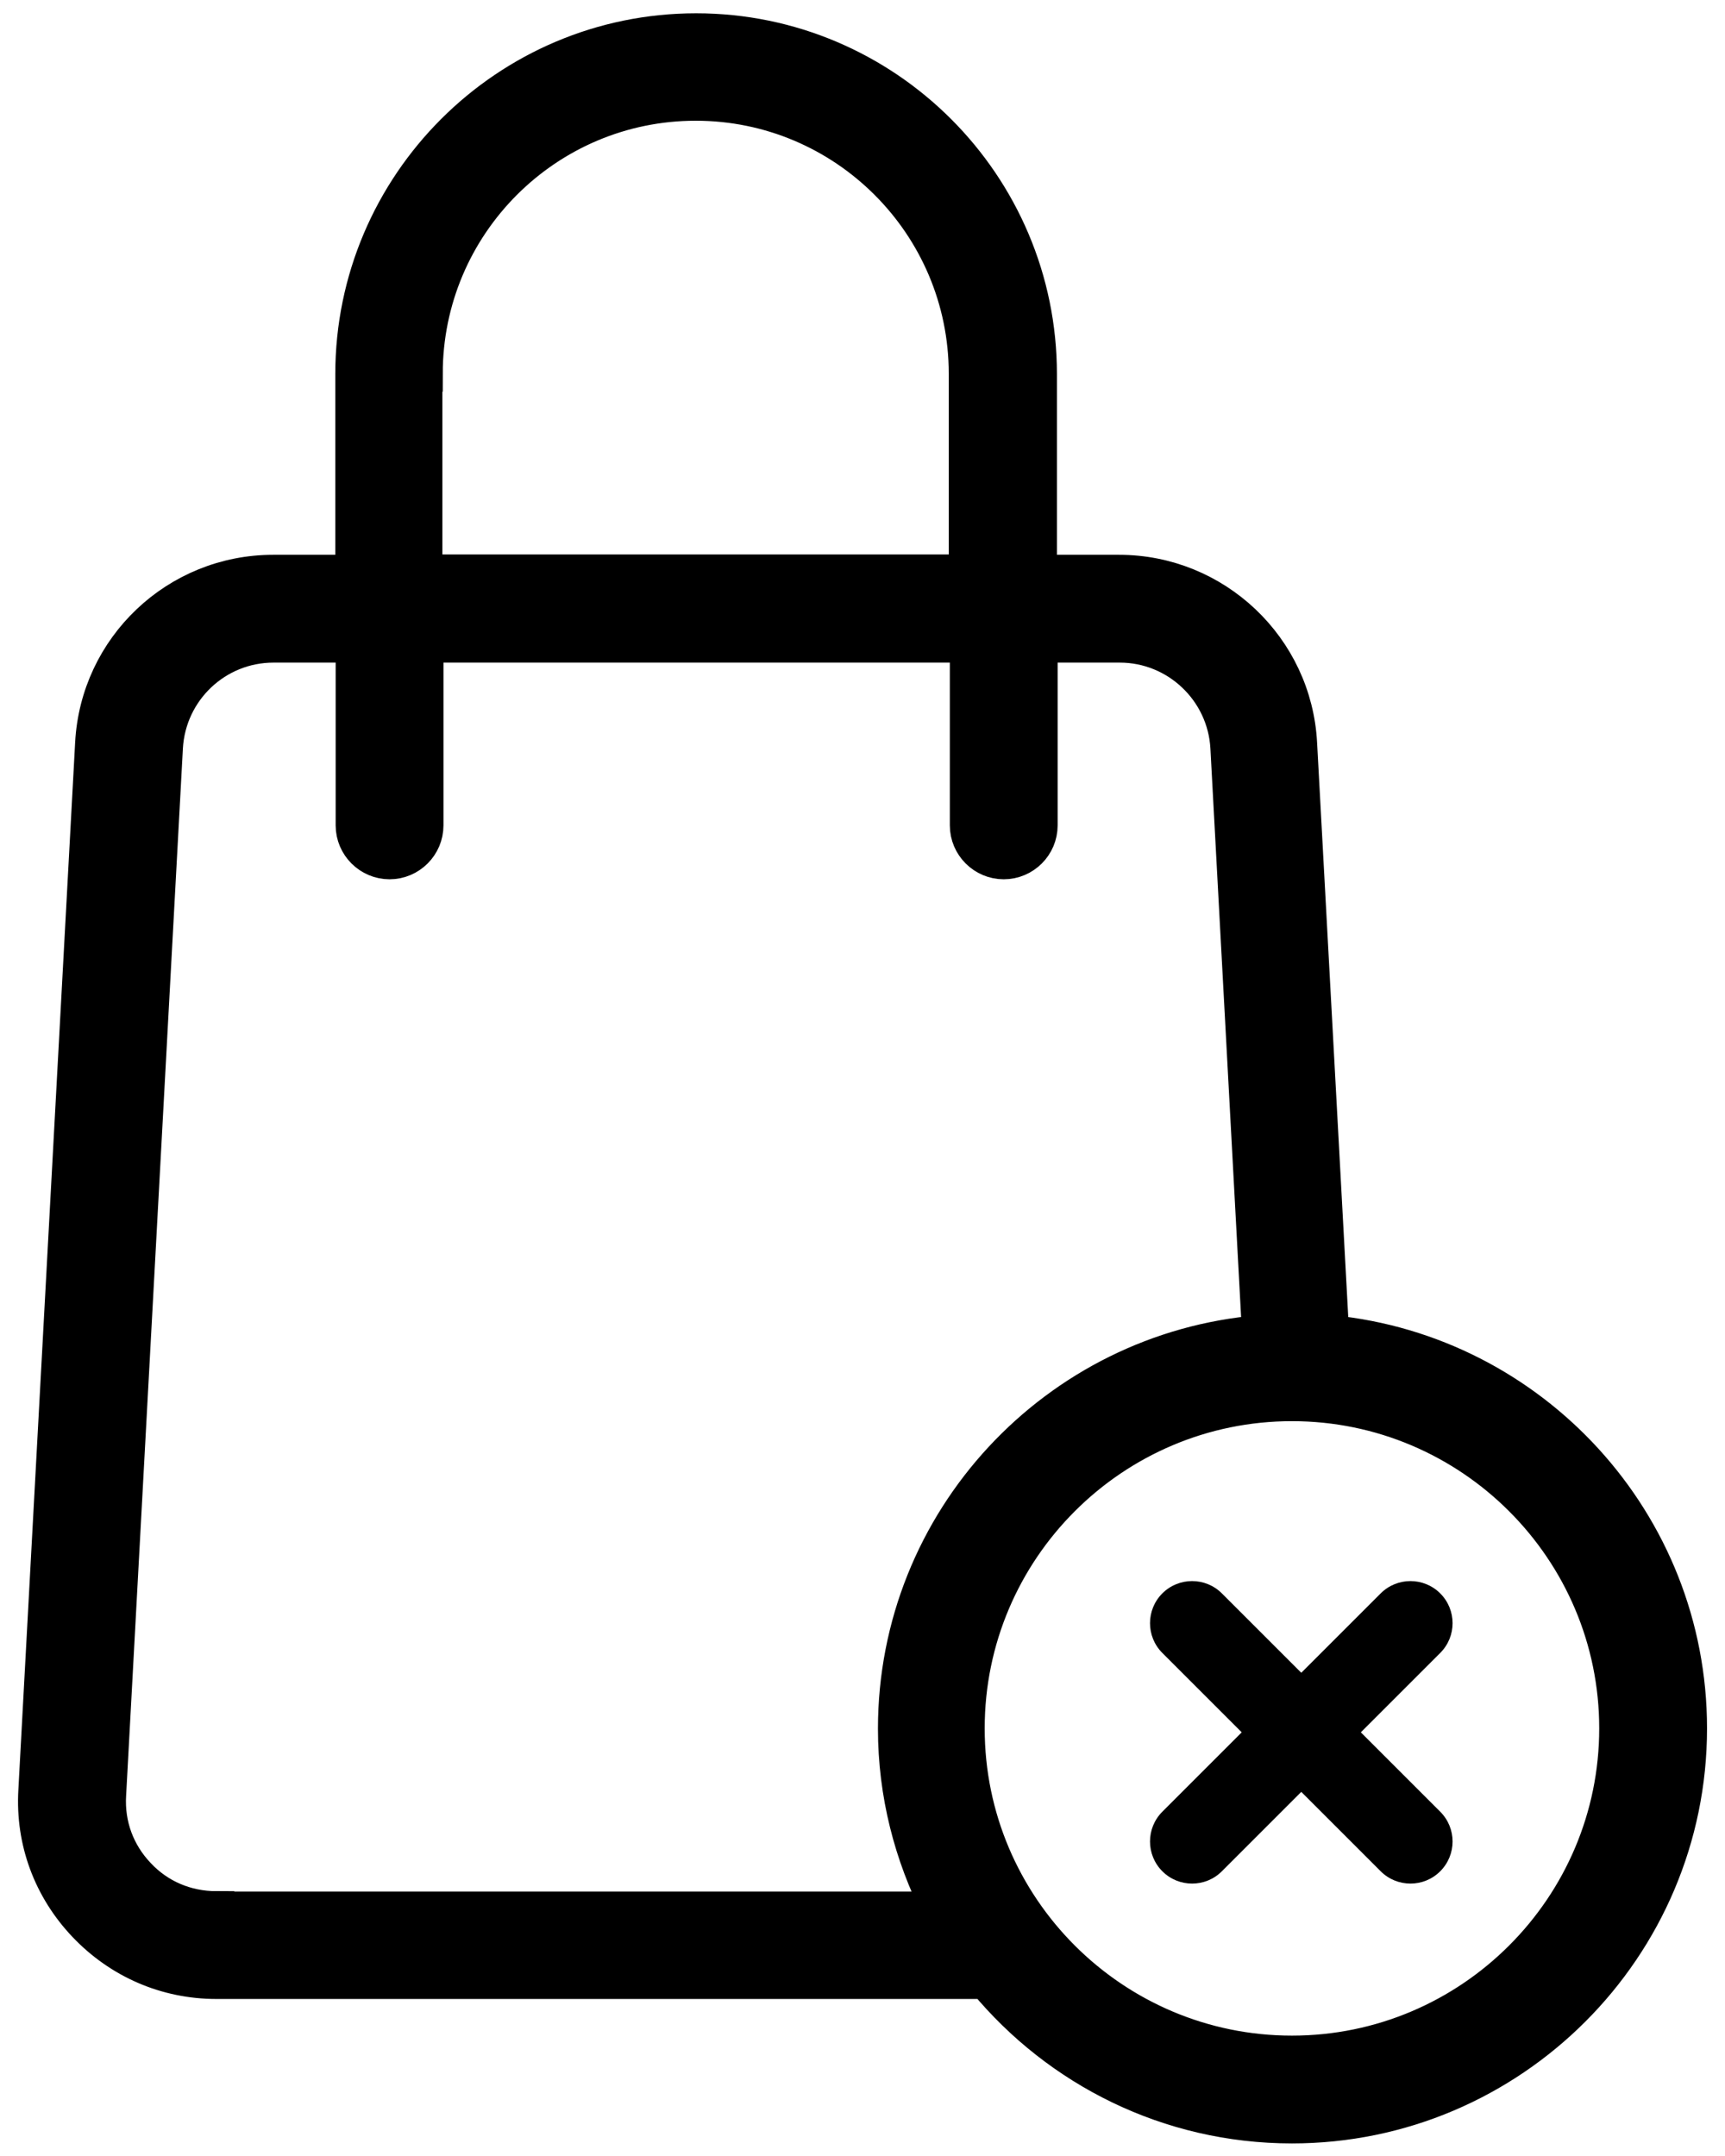 <?xml version="1.0" encoding="UTF-8"?> <svg xmlns="http://www.w3.org/2000/svg" width="48" height="60" viewBox="0 0 48 60" fill="none"> <path d="M37.04 37.1L36.15 20.69C36.01 18.03 33.8 15.94 31.14 15.94H28.91V10.41C28.91 5.15 24.63 0.87 19.37 0.87C14.11 0.87 9.83 5.15 9.83 10.41V15.94H7.6C4.93 15.94 2.73 18.03 2.59 20.69L1.01 49.84C0.93 51.23 1.42 52.55 2.38 53.56C3.34 54.57 4.63 55.13 6.02 55.13H27.43C29.46 57.58 32.52 59.15 35.95 59.15C42.04 59.15 47 54.19 47 48.1C47 42.37 42.62 37.65 37.04 37.1ZM11.82 10.4C11.82 6.24 15.2 2.86 19.36 2.86C23.52 2.86 26.9 6.24 26.9 10.4V15.93H11.81V10.4H11.82ZM6.02 53.13C5.18 53.13 4.4 52.8 3.83 52.19C3.25 51.58 2.96 50.79 3.01 49.95L4.59 20.8C4.68 19.2 6 17.94 7.61 17.94H9.84V22.97C9.84 23.52 10.29 23.97 10.84 23.97C11.39 23.97 11.84 23.52 11.84 22.97V17.94H26.93V22.97C26.93 23.52 27.38 23.97 27.93 23.97C28.48 23.97 28.93 23.52 28.93 22.97V17.94H31.16C32.76 17.94 34.09 19.2 34.18 20.8L35.06 37.1C29.4 37.57 24.93 42.32 24.93 48.11C24.93 49.92 25.38 51.63 26.15 53.14H6.02V53.13ZM35.95 57.15C30.96 57.15 26.9 53.09 26.9 48.1C26.9 43.11 30.96 39.05 35.95 39.05C40.94 39.05 45 43.11 45 48.1C45 53.09 40.94 57.15 35.95 57.15Z" fill="black" stroke="black"></path> <path d="M33.172 52.419C32.871 52.419 32.572 52.305 32.343 52.076C31.886 51.618 31.886 50.877 32.343 50.419L38.419 44.343C38.877 43.886 39.618 43.886 40.076 44.343C40.534 44.801 40.534 45.543 40.076 46L34 52.076C33.772 52.305 33.472 52.419 33.172 52.419Z" fill="black"></path> <path d="M39.248 52.419C38.947 52.419 38.648 52.305 38.419 52.076L32.343 46C31.886 45.543 31.886 44.801 32.343 44.343C32.801 43.886 33.543 43.886 34 44.343L40.076 50.419C40.534 50.877 40.534 51.618 40.076 52.076C39.847 52.305 39.548 52.419 39.248 52.419Z" fill="black"></path> </svg> 